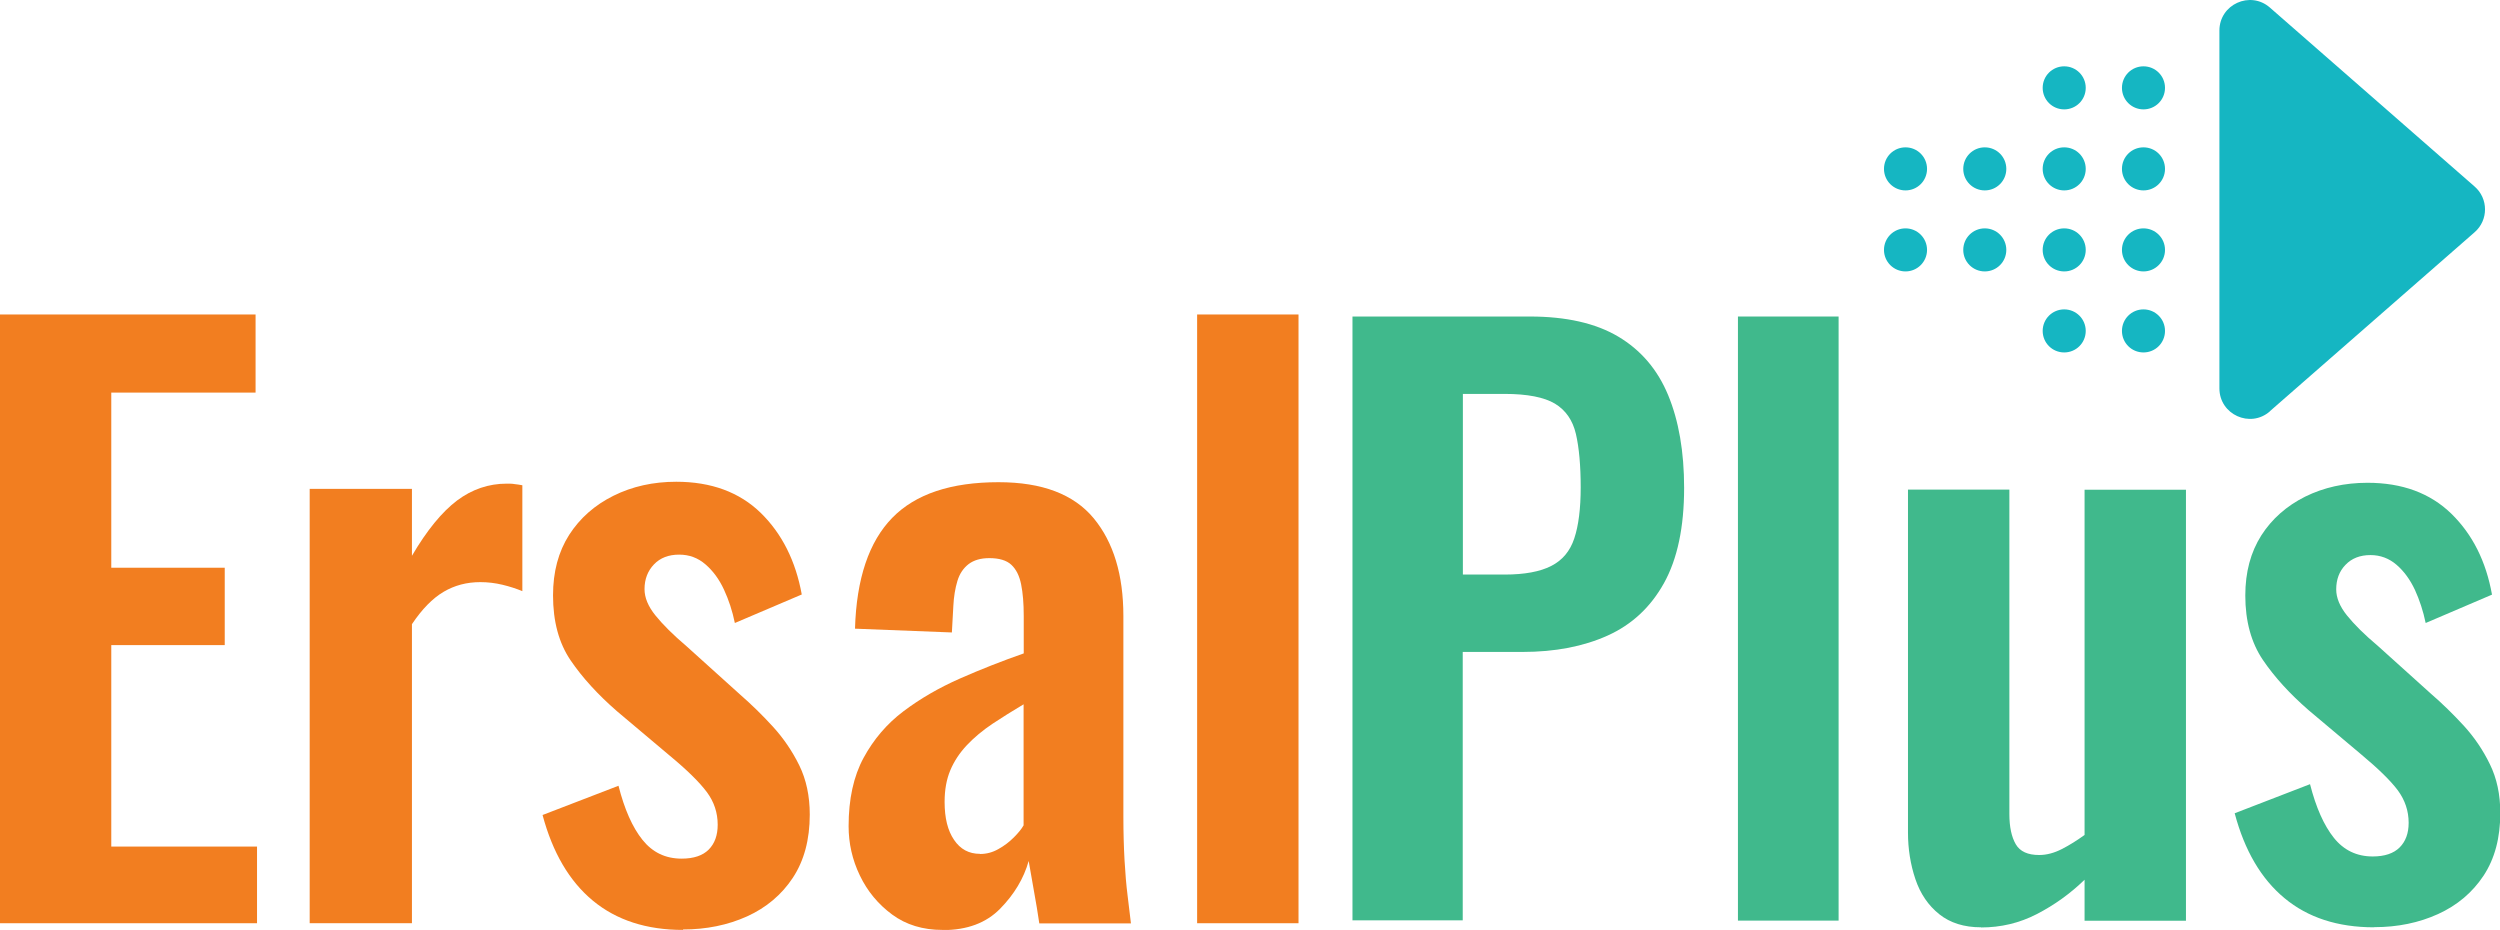 <svg xmlns="http://www.w3.org/2000/svg" id="Layer_2" data-name="Layer 2" viewBox="0 0 171.87 63.93"><defs><style>      .cls-1 {        fill: #f27e20;      }      .cls-2 {        fill: #15b6c2;      }      .cls-3 {        fill: #40b98c;      }    </style></defs><g id="Layer_1-2" data-name="Layer 1"><g><g><path class="cls-1" d="M0,63.47V21.62H17.57v5.37H7.65v12.04h7.8v5.32H7.65v13.85h10.02v5.27H0Z"></path><path class="cls-1" d="M21.29,63.47v-29.86h7.03v4.6c1.03-1.76,2.07-3.02,3.1-3.8,1.03-.77,2.17-1.16,3.41-1.16,.21,0,.39,0,.54,.03,.16,.02,.34,.04,.54,.08v7.28c-.41-.17-.87-.32-1.37-.44-.5-.12-1.01-.18-1.52-.18-.93,0-1.77,.22-2.53,.67-.76,.45-1.48,1.19-2.17,2.22v20.56h-7.03Z"></path><path class="cls-1" d="M46.96,63.93c-2.51,0-4.58-.67-6.2-2.01-1.62-1.34-2.77-3.31-3.46-5.89l5.22-2.01c.41,1.62,.96,2.86,1.65,3.72,.69,.86,1.58,1.29,2.69,1.29,.83,0,1.45-.21,1.86-.62s.62-.98,.62-1.71c0-.83-.25-1.58-.75-2.25-.5-.67-1.35-1.51-2.56-2.51l-3.62-3.05c-1.31-1.14-2.37-2.3-3.18-3.49-.81-1.19-1.21-2.68-1.21-4.47,0-1.62,.37-3,1.11-4.16,.74-1.15,1.76-2.05,3.05-2.69,1.29-.64,2.73-.96,4.31-.96,2.41,0,4.35,.72,5.81,2.14,1.46,1.43,2.4,3.3,2.82,5.61l-4.6,1.96c-.17-.83-.42-1.59-.75-2.3-.33-.71-.75-1.28-1.27-1.73-.52-.45-1.12-.67-1.81-.67-.72,0-1.3,.22-1.73,.67-.43,.45-.65,1.02-.65,1.7,0,.59,.25,1.19,.75,1.81,.5,.62,1.21,1.33,2.14,2.12l3.67,3.31c.79,.69,1.55,1.43,2.27,2.22,.72,.79,1.33,1.68,1.81,2.66,.48,.98,.72,2.11,.72,3.38,0,1.72-.39,3.17-1.16,4.34-.77,1.17-1.83,2.06-3.15,2.66-1.33,.6-2.8,.9-4.42,.9Z"></path><path class="cls-1" d="M64.79,63.93c-1.34,0-2.5-.35-3.46-1.06-.96-.71-1.7-1.6-2.22-2.69-.52-1.08-.77-2.21-.77-3.38,0-1.86,.34-3.43,1.03-4.7,.69-1.27,1.6-2.34,2.74-3.2,1.14-.86,2.43-1.61,3.88-2.25,1.45-.64,2.91-1.21,4.39-1.73v-2.58c0-.86-.06-1.58-.18-2.17-.12-.59-.34-1.03-.67-1.34-.33-.31-.84-.46-1.52-.46-.59,0-1.06,.14-1.42,.41-.36,.28-.62,.66-.77,1.16-.15,.5-.25,1.08-.28,1.73l-.1,1.81-6.66-.26c.1-3.44,.96-5.98,2.56-7.62,1.6-1.64,4.04-2.45,7.31-2.45,3,0,5.17,.83,6.54,2.48,1.36,1.65,2.04,3.89,2.04,6.72v13.79c0,1.1,.03,2.1,.08,3,.05,.9,.12,1.71,.21,2.43,.09,.72,.16,1.36,.23,1.91h-6.3c-.1-.69-.23-1.47-.39-2.35-.16-.88-.27-1.52-.34-1.94-.34,1.21-1,2.3-1.96,3.28-.96,.98-2.27,1.47-3.93,1.47Zm2.58-5.22c.45,0,.87-.11,1.27-.34,.4-.22,.75-.49,1.06-.8,.31-.31,.53-.58,.67-.83v-8.32c-.76,.45-1.47,.9-2.14,1.34-.67,.45-1.26,.94-1.76,1.47-.5,.53-.88,1.11-1.14,1.73-.26,.62-.39,1.34-.39,2.17,0,1.1,.21,1.97,.65,2.61,.43,.64,1.02,.96,1.78,.96Z"></path><path class="cls-1" d="M82.3,63.47V21.62h6.97V63.47h-6.97Z"></path></g><g><path class="cls-3" d="M92.98,63.29V21.76h12.2c2.49,0,4.52,.46,6.07,1.38,1.55,.92,2.7,2.26,3.43,4.02,.73,1.76,1.1,3.89,1.1,6.38,0,2.7-.46,4.88-1.38,6.54-.92,1.66-2.21,2.86-3.87,3.61-1.66,.75-3.61,1.13-5.87,1.13h-4.1v18.45h-7.59Zm7.59-23.79h2.87c1.37,0,2.44-.2,3.2-.59,.77-.39,1.3-1.02,1.59-1.9,.29-.87,.44-2.04,.44-3.51s-.11-2.73-.33-3.67c-.22-.94-.7-1.63-1.44-2.08-.74-.44-1.89-.67-3.46-.67h-2.87v12.41Z"></path><path class="cls-3" d="M119.48,63.29V21.76h6.92V63.29h-6.92Z"></path><path class="cls-3" d="M136.19,63.75c-1.16,0-2.12-.3-2.87-.9-.75-.6-1.3-1.4-1.64-2.41-.34-1.01-.51-2.08-.51-3.2v-23.58h6.97v22.3c0,.89,.15,1.58,.44,2.08,.29,.5,.83,.74,1.61,.74,.51,0,1.03-.14,1.56-.41,.53-.27,1.05-.6,1.56-.97v-23.73h6.97v29.63h-6.97v-2.82c-.99,.96-2.08,1.74-3.28,2.36-1.2,.62-2.48,.92-3.84,.92Z"></path><path class="cls-3" d="M163.21,63.75c-2.5,0-4.55-.67-6.15-2-1.61-1.33-2.75-3.28-3.43-5.84l5.18-2c.41,1.61,.96,2.84,1.64,3.69,.68,.85,1.57,1.28,2.67,1.28,.82,0,1.44-.21,1.85-.62,.41-.41,.62-.97,.62-1.69,0-.82-.25-1.56-.74-2.23-.5-.67-1.34-1.49-2.54-2.49l-3.59-3.02c-1.3-1.13-2.35-2.28-3.15-3.46-.8-1.18-1.21-2.66-1.21-4.43,0-1.61,.37-2.98,1.1-4.13,.73-1.14,1.74-2.03,3.02-2.67,1.28-.63,2.71-.95,4.28-.95,2.39,0,4.31,.71,5.77,2.13,1.45,1.42,2.38,3.27,2.79,5.56l-4.56,1.95c-.17-.82-.42-1.58-.74-2.28-.33-.7-.74-1.27-1.26-1.72-.51-.44-1.11-.67-1.79-.67-.72,0-1.29,.22-1.72,.67-.43,.44-.64,1.01-.64,1.69,0,.58,.25,1.18,.74,1.79,.5,.62,1.2,1.32,2.13,2.1l3.64,3.28c.79,.68,1.54,1.42,2.26,2.2,.72,.79,1.32,1.67,1.79,2.64,.48,.97,.72,2.09,.72,3.36,0,1.71-.38,3.14-1.15,4.31-.77,1.16-1.81,2.04-3.13,2.64-1.32,.6-2.78,.9-4.38,.9Z"></path></g><g><path class="cls-2" d="M156.05,28.27l14.07-12.3c.96-.83,.96-2.32,0-3.15L156.05,.52c-1.35-1.18-3.47-.22-3.47,1.58V26.7c0,1.8,2.12,2.76,3.47,1.58Z"></path><g><path class="cls-2" d="M147.36,4.56c-.82,0-1.48,.66-1.48,1.48s.66,1.48,1.48,1.48,1.48-.66,1.48-1.48-.66-1.48-1.48-1.48Z"></path><path class="cls-2" d="M147.36,10.13c-.82,0-1.48,.66-1.48,1.48s.66,1.48,1.48,1.48,1.48-.66,1.48-1.48-.66-1.48-1.48-1.48Z"></path><circle class="cls-2" cx="147.36" cy="17.18" r="1.48"></circle><path class="cls-2" d="M147.36,21.27c-.82,0-1.48,.66-1.48,1.48s.66,1.48,1.48,1.48,1.48-.66,1.48-1.48-.66-1.48-1.48-1.48Z"></path></g><g><path class="cls-2" d="M141.91,4.56c-.82,0-1.48,.66-1.48,1.48s.66,1.48,1.48,1.48,1.48-.66,1.48-1.48-.66-1.48-1.48-1.48Z"></path><path class="cls-2" d="M141.91,10.13c-.82,0-1.48,.66-1.48,1.48s.66,1.48,1.48,1.48,1.48-.66,1.48-1.48-.66-1.48-1.48-1.48Z"></path><path class="cls-2" d="M141.91,15.7c-.82,0-1.48,.66-1.48,1.48s.66,1.48,1.48,1.48,1.48-.66,1.48-1.48-.66-1.48-1.48-1.48Z"></path><path class="cls-2" d="M141.91,21.27c-.82,0-1.48,.66-1.48,1.48s.66,1.48,1.48,1.48,1.48-.66,1.48-1.48-.66-1.48-1.48-1.48Z"></path></g><g><path class="cls-2" d="M136.45,10.13c-.82,0-1.48,.66-1.48,1.48s.66,1.48,1.48,1.48,1.48-.66,1.48-1.48-.66-1.48-1.48-1.48Z"></path><path class="cls-2" d="M136.45,15.7c-.82,0-1.48,.66-1.48,1.48s.66,1.48,1.48,1.48,1.48-.66,1.48-1.48-.66-1.48-1.48-1.48Z"></path></g><g><path class="cls-2" d="M131,10.13c-.82,0-1.48,.66-1.48,1.48s.66,1.48,1.48,1.48,1.48-.66,1.48-1.48-.66-1.48-1.48-1.48Z"></path><circle class="cls-2" cx="131" cy="17.18" r="1.48"></circle></g></g></g></g></svg>